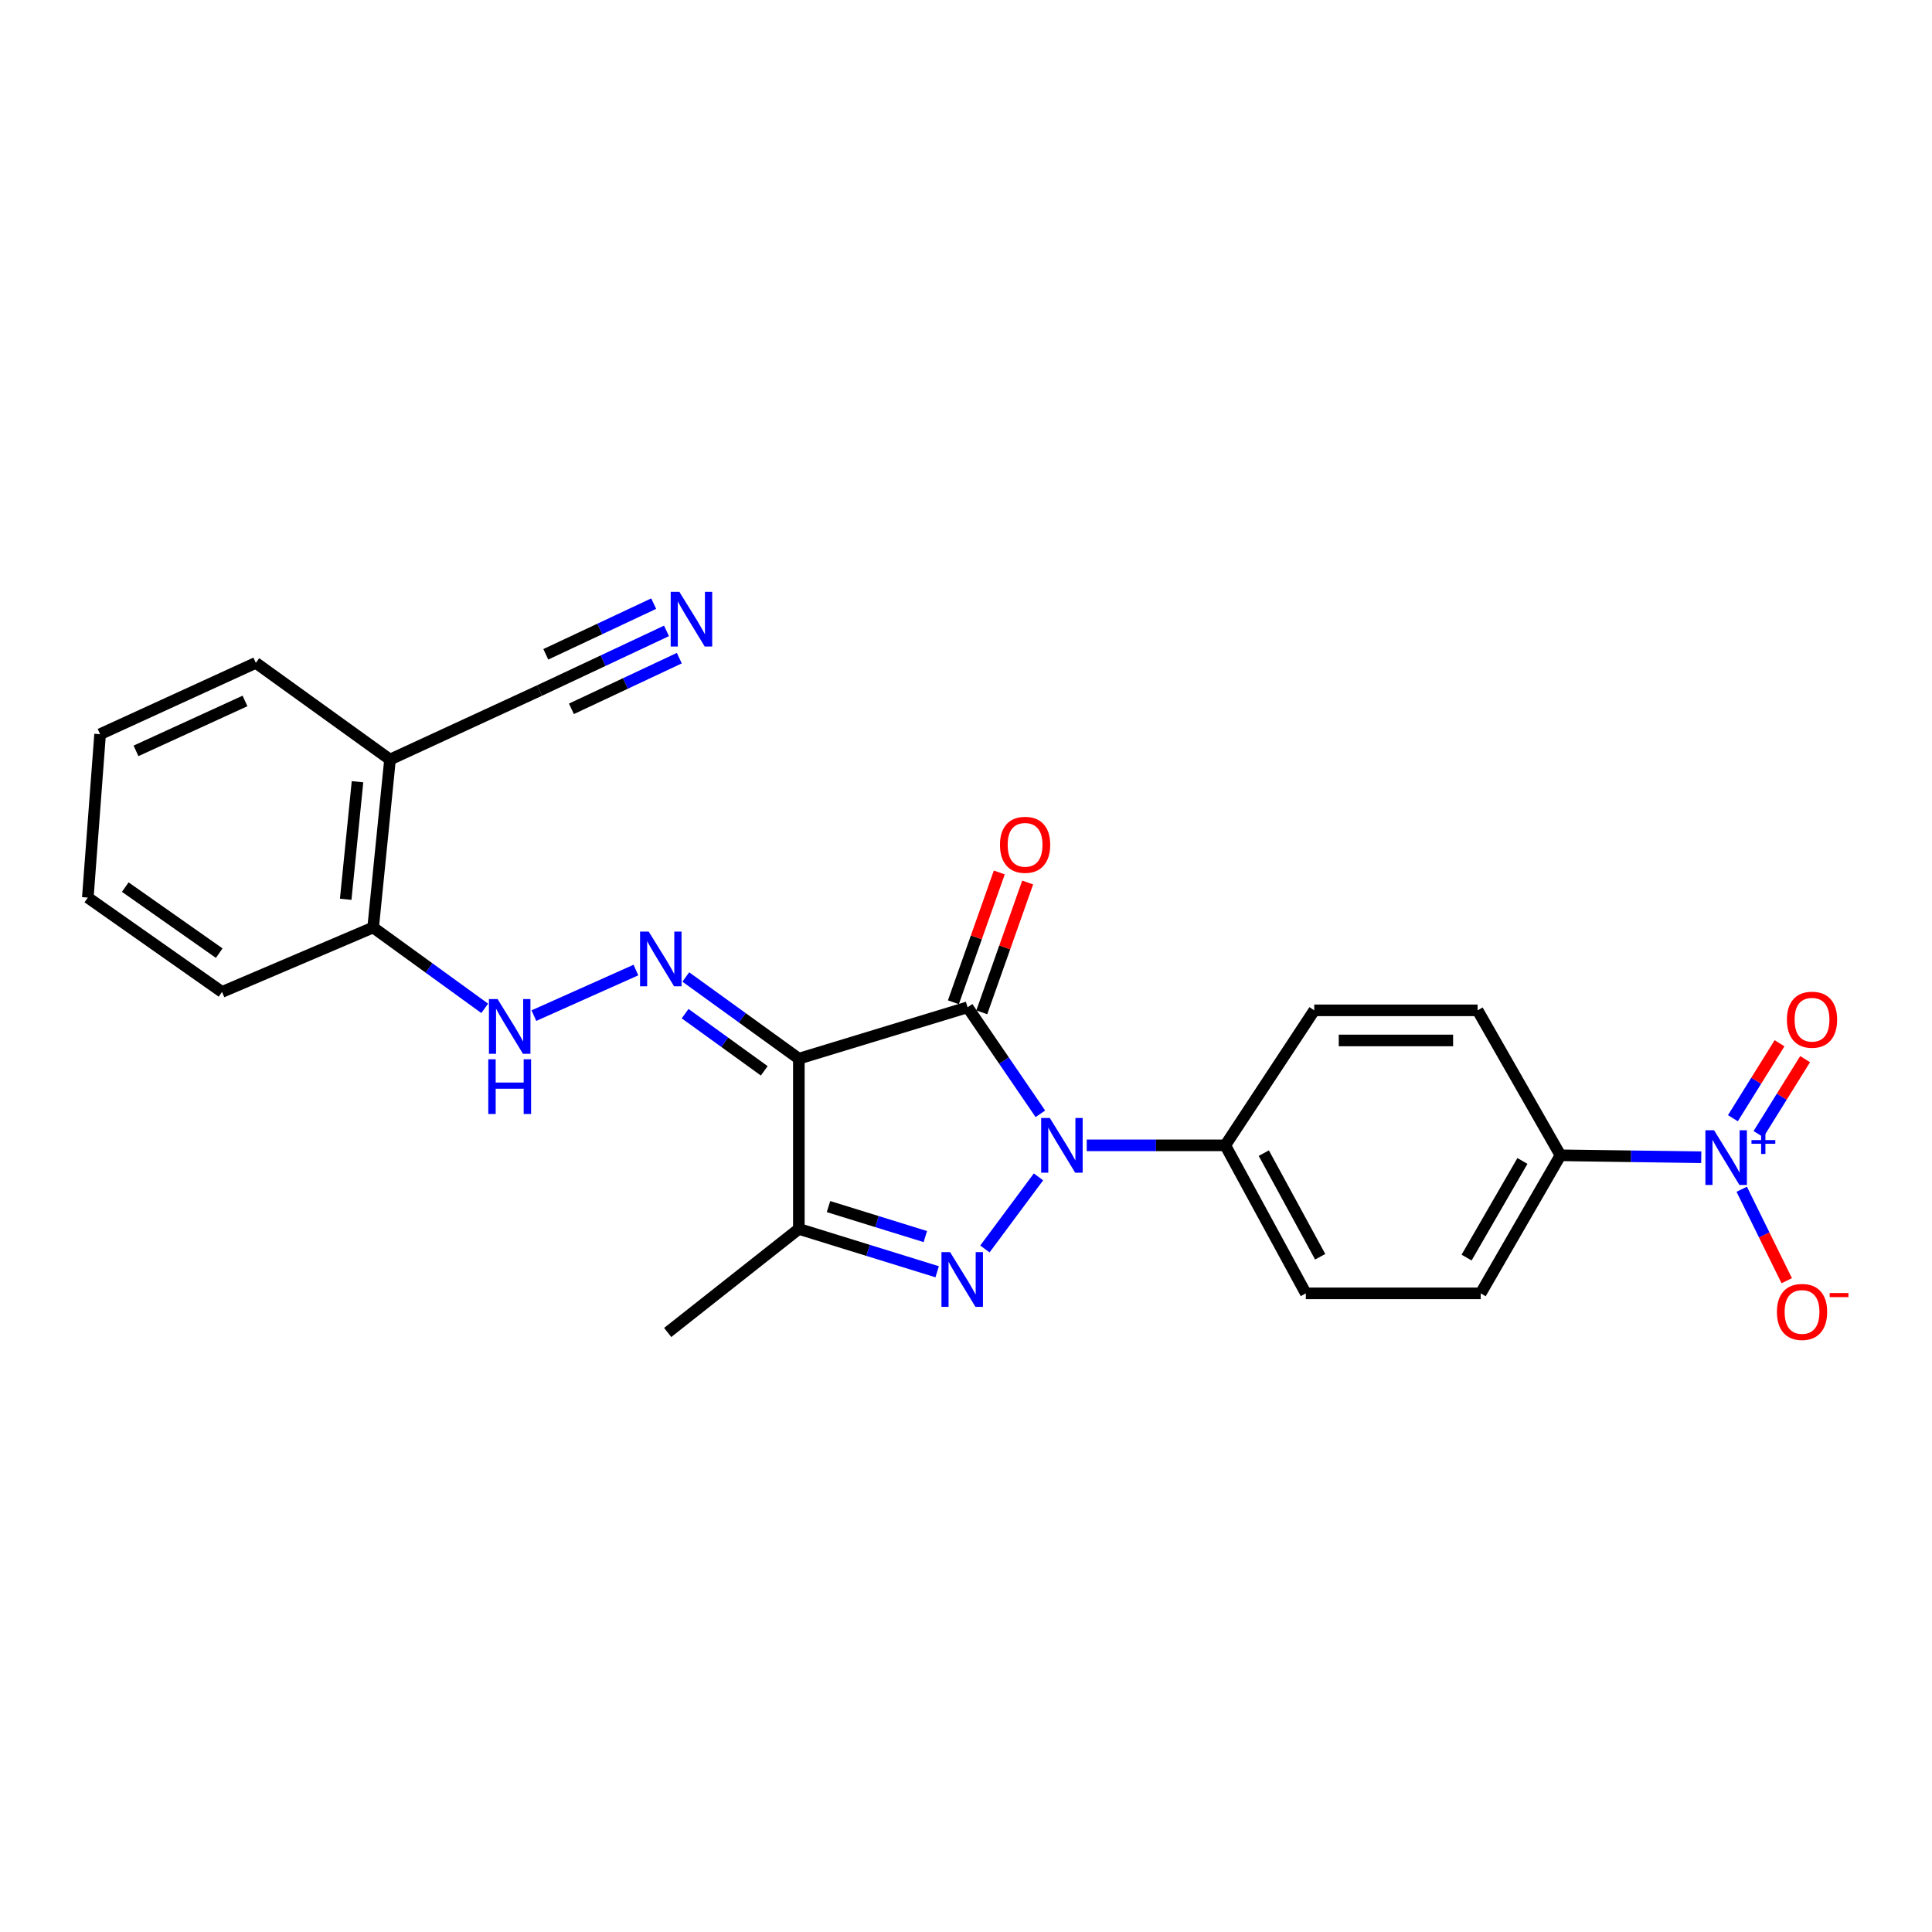 <?xml version='1.0' encoding='iso-8859-1'?>
<svg version='1.1' baseProfile='full'
              xmlns='http://www.w3.org/2000/svg'
                      xmlns:rdkit='http://www.rdkit.org/xml'
                      xmlns:xlink='http://www.w3.org/1999/xlink'
                  xml:space='preserve'
width='1000px' height='1000px' viewBox='0 0 1000 1000'>
<!-- END OF HEADER -->
<rect style='opacity:1.0;fill:#FFFFFF;stroke:none' width='1000' height='1000' x='0' y='0'> </rect>
<path class='bond-0' d='M 538.491,576.501 L 519.656,548.937' style='fill:none;fill-rule:evenodd;stroke:#0000FF;stroke-width:6px;stroke-linecap:butt;stroke-linejoin:miter;stroke-opacity:1' />
<path class='bond-0' d='M 519.656,548.937 L 500.821,521.373' style='fill:none;fill-rule:evenodd;stroke:#000000;stroke-width:6px;stroke-linecap:butt;stroke-linejoin:miter;stroke-opacity:1' />
<path class='bond-2' d='M 537.515,609.148 L 509.785,646.461' style='fill:none;fill-rule:evenodd;stroke:#0000FF;stroke-width:6px;stroke-linecap:butt;stroke-linejoin:miter;stroke-opacity:1' />
<path class='bond-7' d='M 562.499,592.825 L 598.349,592.825' style='fill:none;fill-rule:evenodd;stroke:#0000FF;stroke-width:6px;stroke-linecap:butt;stroke-linejoin:miter;stroke-opacity:1' />
<path class='bond-7' d='M 598.349,592.825 L 634.199,592.825' style='fill:none;fill-rule:evenodd;stroke:#000000;stroke-width:6px;stroke-linecap:butt;stroke-linejoin:miter;stroke-opacity:1' />
<path class='bond-1' d='M 500.821,521.373 L 413.479,547.967' style='fill:none;fill-rule:evenodd;stroke:#000000;stroke-width:6px;stroke-linecap:butt;stroke-linejoin:miter;stroke-opacity:1' />
<path class='bond-11' d='M 508.169,523.971 L 520.047,490.376' style='fill:none;fill-rule:evenodd;stroke:#000000;stroke-width:6px;stroke-linecap:butt;stroke-linejoin:miter;stroke-opacity:1' />
<path class='bond-11' d='M 520.047,490.376 L 531.925,456.781' style='fill:none;fill-rule:evenodd;stroke:#FF0000;stroke-width:6px;stroke-linecap:butt;stroke-linejoin:miter;stroke-opacity:1' />
<path class='bond-11' d='M 493.473,518.775 L 505.351,485.18' style='fill:none;fill-rule:evenodd;stroke:#000000;stroke-width:6px;stroke-linecap:butt;stroke-linejoin:miter;stroke-opacity:1' />
<path class='bond-11' d='M 505.351,485.18 L 517.229,451.585' style='fill:none;fill-rule:evenodd;stroke:#FF0000;stroke-width:6px;stroke-linecap:butt;stroke-linejoin:miter;stroke-opacity:1' />
<path class='bond-5' d='M 413.479,547.967 L 384.225,526.828' style='fill:none;fill-rule:evenodd;stroke:#000000;stroke-width:6px;stroke-linecap:butt;stroke-linejoin:miter;stroke-opacity:1' />
<path class='bond-5' d='M 384.225,526.828 L 354.97,505.69' style='fill:none;fill-rule:evenodd;stroke:#0000FF;stroke-width:6px;stroke-linecap:butt;stroke-linejoin:miter;stroke-opacity:1' />
<path class='bond-5' d='M 395.573,554.26 L 375.095,539.463' style='fill:none;fill-rule:evenodd;stroke:#000000;stroke-width:6px;stroke-linecap:butt;stroke-linejoin:miter;stroke-opacity:1' />
<path class='bond-5' d='M 375.095,539.463 L 354.617,524.666' style='fill:none;fill-rule:evenodd;stroke:#0000FF;stroke-width:6px;stroke-linecap:butt;stroke-linejoin:miter;stroke-opacity:1' />
<path class='bond-25' d='M 413.479,547.967 L 413.479,636.089' style='fill:none;fill-rule:evenodd;stroke:#000000;stroke-width:6px;stroke-linecap:butt;stroke-linejoin:miter;stroke-opacity:1' />
<path class='bond-3' d='M 485.08,658.264 L 449.279,647.177' style='fill:none;fill-rule:evenodd;stroke:#0000FF;stroke-width:6px;stroke-linecap:butt;stroke-linejoin:miter;stroke-opacity:1' />
<path class='bond-3' d='M 449.279,647.177 L 413.479,636.089' style='fill:none;fill-rule:evenodd;stroke:#000000;stroke-width:6px;stroke-linecap:butt;stroke-linejoin:miter;stroke-opacity:1' />
<path class='bond-3' d='M 478.951,640.048 L 453.891,632.287' style='fill:none;fill-rule:evenodd;stroke:#0000FF;stroke-width:6px;stroke-linecap:butt;stroke-linejoin:miter;stroke-opacity:1' />
<path class='bond-3' d='M 453.891,632.287 L 428.83,624.525' style='fill:none;fill-rule:evenodd;stroke:#000000;stroke-width:6px;stroke-linecap:butt;stroke-linejoin:miter;stroke-opacity:1' />
<path class='bond-20' d='M 413.479,636.089 L 345.594,689.684' style='fill:none;fill-rule:evenodd;stroke:#000000;stroke-width:6px;stroke-linecap:butt;stroke-linejoin:miter;stroke-opacity:1' />
<path class='bond-4' d='M 880.564,598.987 L 844.127,598.486' style='fill:none;fill-rule:evenodd;stroke:#0000FF;stroke-width:6px;stroke-linecap:butt;stroke-linejoin:miter;stroke-opacity:1' />
<path class='bond-4' d='M 844.127,598.486 L 807.69,597.986' style='fill:none;fill-rule:evenodd;stroke:#000000;stroke-width:6px;stroke-linecap:butt;stroke-linejoin:miter;stroke-opacity:1' />
<path class='bond-13' d='M 901.512,615.547 L 913.161,639.216' style='fill:none;fill-rule:evenodd;stroke:#0000FF;stroke-width:6px;stroke-linecap:butt;stroke-linejoin:miter;stroke-opacity:1' />
<path class='bond-13' d='M 913.161,639.216 L 924.811,662.885' style='fill:none;fill-rule:evenodd;stroke:#FF0000;stroke-width:6px;stroke-linecap:butt;stroke-linejoin:miter;stroke-opacity:1' />
<path class='bond-14' d='M 910.183,587.017 L 922.253,567.615' style='fill:none;fill-rule:evenodd;stroke:#0000FF;stroke-width:6px;stroke-linecap:butt;stroke-linejoin:miter;stroke-opacity:1' />
<path class='bond-14' d='M 922.253,567.615 L 934.323,548.213' style='fill:none;fill-rule:evenodd;stroke:#FF0000;stroke-width:6px;stroke-linecap:butt;stroke-linejoin:miter;stroke-opacity:1' />
<path class='bond-14' d='M 896.948,578.783 L 909.018,559.381' style='fill:none;fill-rule:evenodd;stroke:#0000FF;stroke-width:6px;stroke-linecap:butt;stroke-linejoin:miter;stroke-opacity:1' />
<path class='bond-14' d='M 909.018,559.381 L 921.088,539.979' style='fill:none;fill-rule:evenodd;stroke:#FF0000;stroke-width:6px;stroke-linecap:butt;stroke-linejoin:miter;stroke-opacity:1' />
<path class='bond-6' d='M 329.145,502.093 L 276.34,525.689' style='fill:none;fill-rule:evenodd;stroke:#0000FF;stroke-width:6px;stroke-linecap:butt;stroke-linejoin:miter;stroke-opacity:1' />
<path class='bond-15' d='M 250.889,521.922 L 222.014,500.994' style='fill:none;fill-rule:evenodd;stroke:#0000FF;stroke-width:6px;stroke-linecap:butt;stroke-linejoin:miter;stroke-opacity:1' />
<path class='bond-15' d='M 222.014,500.994 L 193.139,480.065' style='fill:none;fill-rule:evenodd;stroke:#000000;stroke-width:6px;stroke-linecap:butt;stroke-linejoin:miter;stroke-opacity:1' />
<path class='bond-16' d='M 634.199,592.825 L 680.252,522.949' style='fill:none;fill-rule:evenodd;stroke:#000000;stroke-width:6px;stroke-linecap:butt;stroke-linejoin:miter;stroke-opacity:1' />
<path class='bond-17' d='M 634.199,592.825 L 675.888,669.438' style='fill:none;fill-rule:evenodd;stroke:#000000;stroke-width:6px;stroke-linecap:butt;stroke-linejoin:miter;stroke-opacity:1' />
<path class='bond-17' d='M 654.145,596.866 L 683.326,650.495' style='fill:none;fill-rule:evenodd;stroke:#000000;stroke-width:6px;stroke-linecap:butt;stroke-linejoin:miter;stroke-opacity:1' />
<path class='bond-8' d='M 344.98,326.548 L 312.133,341.978' style='fill:none;fill-rule:evenodd;stroke:#0000FF;stroke-width:6px;stroke-linecap:butt;stroke-linejoin:miter;stroke-opacity:1' />
<path class='bond-8' d='M 312.133,341.978 L 279.286,357.408' style='fill:none;fill-rule:evenodd;stroke:#000000;stroke-width:6px;stroke-linecap:butt;stroke-linejoin:miter;stroke-opacity:1' />
<path class='bond-8' d='M 338.353,312.439 L 310.433,325.555' style='fill:none;fill-rule:evenodd;stroke:#0000FF;stroke-width:6px;stroke-linecap:butt;stroke-linejoin:miter;stroke-opacity:1' />
<path class='bond-8' d='M 310.433,325.555 L 282.513,338.67' style='fill:none;fill-rule:evenodd;stroke:#000000;stroke-width:6px;stroke-linecap:butt;stroke-linejoin:miter;stroke-opacity:1' />
<path class='bond-8' d='M 351.608,340.656 L 323.688,353.772' style='fill:none;fill-rule:evenodd;stroke:#0000FF;stroke-width:6px;stroke-linecap:butt;stroke-linejoin:miter;stroke-opacity:1' />
<path class='bond-8' d='M 323.688,353.772 L 295.768,366.887' style='fill:none;fill-rule:evenodd;stroke:#000000;stroke-width:6px;stroke-linecap:butt;stroke-linejoin:miter;stroke-opacity:1' />
<path class='bond-9' d='M 279.286,357.408 L 201.868,393.138' style='fill:none;fill-rule:evenodd;stroke:#000000;stroke-width:6px;stroke-linecap:butt;stroke-linejoin:miter;stroke-opacity:1' />
<path class='bond-10' d='M 807.69,597.986 L 766.409,669.438' style='fill:none;fill-rule:evenodd;stroke:#000000;stroke-width:6px;stroke-linecap:butt;stroke-linejoin:miter;stroke-opacity:1' />
<path class='bond-10' d='M 788.001,600.906 L 759.104,650.922' style='fill:none;fill-rule:evenodd;stroke:#000000;stroke-width:6px;stroke-linecap:butt;stroke-linejoin:miter;stroke-opacity:1' />
<path class='bond-26' d='M 807.69,597.986 L 764.807,522.949' style='fill:none;fill-rule:evenodd;stroke:#000000;stroke-width:6px;stroke-linecap:butt;stroke-linejoin:miter;stroke-opacity:1' />
<path class='bond-12' d='M 201.868,393.138 L 193.139,480.065' style='fill:none;fill-rule:evenodd;stroke:#000000;stroke-width:6px;stroke-linecap:butt;stroke-linejoin:miter;stroke-opacity:1' />
<path class='bond-12' d='M 185.049,404.62 L 178.938,465.469' style='fill:none;fill-rule:evenodd;stroke:#000000;stroke-width:6px;stroke-linecap:butt;stroke-linejoin:miter;stroke-opacity:1' />
<path class='bond-21' d='M 201.868,393.138 L 132.408,343.102' style='fill:none;fill-rule:evenodd;stroke:#000000;stroke-width:6px;stroke-linecap:butt;stroke-linejoin:miter;stroke-opacity:1' />
<path class='bond-22' d='M 193.139,480.065 L 114.923,513.423' style='fill:none;fill-rule:evenodd;stroke:#000000;stroke-width:6px;stroke-linecap:butt;stroke-linejoin:miter;stroke-opacity:1' />
<path class='bond-18' d='M 680.252,522.949 L 764.807,522.949' style='fill:none;fill-rule:evenodd;stroke:#000000;stroke-width:6px;stroke-linecap:butt;stroke-linejoin:miter;stroke-opacity:1' />
<path class='bond-18' d='M 692.935,538.536 L 752.123,538.536' style='fill:none;fill-rule:evenodd;stroke:#000000;stroke-width:6px;stroke-linecap:butt;stroke-linejoin:miter;stroke-opacity:1' />
<path class='bond-19' d='M 675.888,669.438 L 766.409,669.438' style='fill:none;fill-rule:evenodd;stroke:#000000;stroke-width:6px;stroke-linecap:butt;stroke-linejoin:miter;stroke-opacity:1' />
<path class='bond-27' d='M 132.408,343.102 L 51.811,380.019' style='fill:none;fill-rule:evenodd;stroke:#000000;stroke-width:6px;stroke-linecap:butt;stroke-linejoin:miter;stroke-opacity:1' />
<path class='bond-27' d='M 126.809,362.811 L 70.392,388.653' style='fill:none;fill-rule:evenodd;stroke:#000000;stroke-width:6px;stroke-linecap:butt;stroke-linejoin:miter;stroke-opacity:1' />
<path class='bond-24' d='M 114.923,513.423 L 45.455,464.59' style='fill:none;fill-rule:evenodd;stroke:#000000;stroke-width:6px;stroke-linecap:butt;stroke-linejoin:miter;stroke-opacity:1' />
<path class='bond-24' d='M 113.467,493.346 L 64.839,459.163' style='fill:none;fill-rule:evenodd;stroke:#000000;stroke-width:6px;stroke-linecap:butt;stroke-linejoin:miter;stroke-opacity:1' />
<path class='bond-23' d='M 51.811,380.019 L 45.455,464.59' style='fill:none;fill-rule:evenodd;stroke:#000000;stroke-width:6px;stroke-linecap:butt;stroke-linejoin:miter;stroke-opacity:1' />
<path  class='atom-0' d='M 543.385 578.665
L 552.665 593.665
Q 553.585 595.145, 555.065 597.825
Q 556.545 600.505, 556.625 600.665
L 556.625 578.665
L 560.385 578.665
L 560.385 606.985
L 556.505 606.985
L 546.545 590.585
Q 545.385 588.665, 544.145 586.465
Q 542.945 584.265, 542.585 583.585
L 542.585 606.985
L 538.905 606.985
L 538.905 578.665
L 543.385 578.665
' fill='#0000FF'/>
<path  class='atom-3' d='M 491.773 648.116
L 501.053 663.116
Q 501.973 664.596, 503.453 667.276
Q 504.933 669.956, 505.013 670.116
L 505.013 648.116
L 508.773 648.116
L 508.773 676.436
L 504.893 676.436
L 494.933 660.036
Q 493.773 658.116, 492.533 655.916
Q 491.333 653.716, 490.973 653.036
L 490.973 676.436
L 487.293 676.436
L 487.293 648.116
L 491.773 648.116
' fill='#0000FF'/>
<path  class='atom-5' d='M 887.188 585.004
L 896.468 600.004
Q 897.388 601.484, 898.868 604.164
Q 900.348 606.844, 900.428 607.004
L 900.428 585.004
L 904.188 585.004
L 904.188 613.324
L 900.308 613.324
L 890.348 596.924
Q 889.188 595.004, 887.948 592.804
Q 886.748 590.604, 886.388 589.924
L 886.388 613.324
L 882.708 613.324
L 882.708 585.004
L 887.188 585.004
' fill='#0000FF'/>
<path  class='atom-5' d='M 906.564 590.108
L 911.553 590.108
L 911.553 584.855
L 913.771 584.855
L 913.771 590.108
L 918.893 590.108
L 918.893 592.009
L 913.771 592.009
L 913.771 597.289
L 911.553 597.289
L 911.553 592.009
L 906.564 592.009
L 906.564 590.108
' fill='#0000FF'/>
<path  class='atom-6' d='M 335.767 482.177
L 345.047 497.177
Q 345.967 498.657, 347.447 501.337
Q 348.927 504.017, 349.007 504.177
L 349.007 482.177
L 352.767 482.177
L 352.767 510.497
L 348.887 510.497
L 338.927 494.097
Q 337.767 492.177, 336.527 489.977
Q 335.327 487.777, 334.967 487.097
L 334.967 510.497
L 331.287 510.497
L 331.287 482.177
L 335.767 482.177
' fill='#0000FF'/>
<path  class='atom-7' d='M 257.551 517.128
L 266.831 532.128
Q 267.751 533.608, 269.231 536.288
Q 270.711 538.968, 270.791 539.128
L 270.791 517.128
L 274.551 517.128
L 274.551 545.448
L 270.671 545.448
L 260.711 529.048
Q 259.551 527.128, 258.311 524.928
Q 257.111 522.728, 256.751 522.048
L 256.751 545.448
L 253.071 545.448
L 253.071 517.128
L 257.551 517.128
' fill='#0000FF'/>
<path  class='atom-7' d='M 252.731 548.28
L 256.571 548.28
L 256.571 560.32
L 271.051 560.32
L 271.051 548.28
L 274.891 548.28
L 274.891 576.6
L 271.051 576.6
L 271.051 563.52
L 256.571 563.52
L 256.571 576.6
L 252.731 576.6
L 252.731 548.28
' fill='#0000FF'/>
<path  class='atom-9' d='M 351.631 306.323
L 360.911 321.323
Q 361.831 322.803, 363.311 325.483
Q 364.791 328.163, 364.871 328.323
L 364.871 306.323
L 368.631 306.323
L 368.631 334.643
L 364.751 334.643
L 354.791 318.243
Q 353.631 316.323, 352.391 314.123
Q 351.191 311.923, 350.831 311.243
L 350.831 334.643
L 347.151 334.643
L 347.151 306.323
L 351.631 306.323
' fill='#0000FF'/>
<path  class='atom-12' d='M 517.585 437.271
Q 517.585 430.471, 520.945 426.671
Q 524.305 422.871, 530.585 422.871
Q 536.865 422.871, 540.225 426.671
Q 543.585 430.471, 543.585 437.271
Q 543.585 444.151, 540.185 448.071
Q 536.785 451.951, 530.585 451.951
Q 524.345 451.951, 520.945 448.071
Q 517.585 444.191, 517.585 437.271
M 530.585 448.751
Q 534.905 448.751, 537.225 445.871
Q 539.585 442.951, 539.585 437.271
Q 539.585 431.711, 537.225 428.911
Q 534.905 426.071, 530.585 426.071
Q 526.265 426.071, 523.905 428.871
Q 521.585 431.671, 521.585 437.271
Q 521.585 442.991, 523.905 445.871
Q 526.265 448.751, 530.585 448.751
' fill='#FF0000'/>
<path  class='atom-14' d='M 919.729 679.052
Q 919.729 672.252, 923.089 668.452
Q 926.449 664.652, 932.729 664.652
Q 939.009 664.652, 942.369 668.452
Q 945.729 672.252, 945.729 679.052
Q 945.729 685.932, 942.329 689.852
Q 938.929 693.732, 932.729 693.732
Q 926.489 693.732, 923.089 689.852
Q 919.729 685.972, 919.729 679.052
M 932.729 690.532
Q 937.049 690.532, 939.369 687.652
Q 941.729 684.732, 941.729 679.052
Q 941.729 673.492, 939.369 670.692
Q 937.049 667.852, 932.729 667.852
Q 928.409 667.852, 926.049 670.652
Q 923.729 673.452, 923.729 679.052
Q 923.729 684.772, 926.049 687.652
Q 928.409 690.532, 932.729 690.532
' fill='#FF0000'/>
<path  class='atom-14' d='M 947.049 669.275
L 956.737 669.275
L 956.737 671.387
L 947.049 671.387
L 947.049 669.275
' fill='#FF0000'/>
<path  class='atom-15' d='M 924.899 527.792
Q 924.899 520.992, 928.259 517.192
Q 931.619 513.392, 937.899 513.392
Q 944.179 513.392, 947.539 517.192
Q 950.899 520.992, 950.899 527.792
Q 950.899 534.672, 947.499 538.592
Q 944.099 542.472, 937.899 542.472
Q 931.659 542.472, 928.259 538.592
Q 924.899 534.712, 924.899 527.792
M 937.899 539.272
Q 942.219 539.272, 944.539 536.392
Q 946.899 533.472, 946.899 527.792
Q 946.899 522.232, 944.539 519.432
Q 942.219 516.592, 937.899 516.592
Q 933.579 516.592, 931.219 519.392
Q 928.899 522.192, 928.899 527.792
Q 928.899 533.512, 931.219 536.392
Q 933.579 539.272, 937.899 539.272
' fill='#FF0000'/>
</svg>
